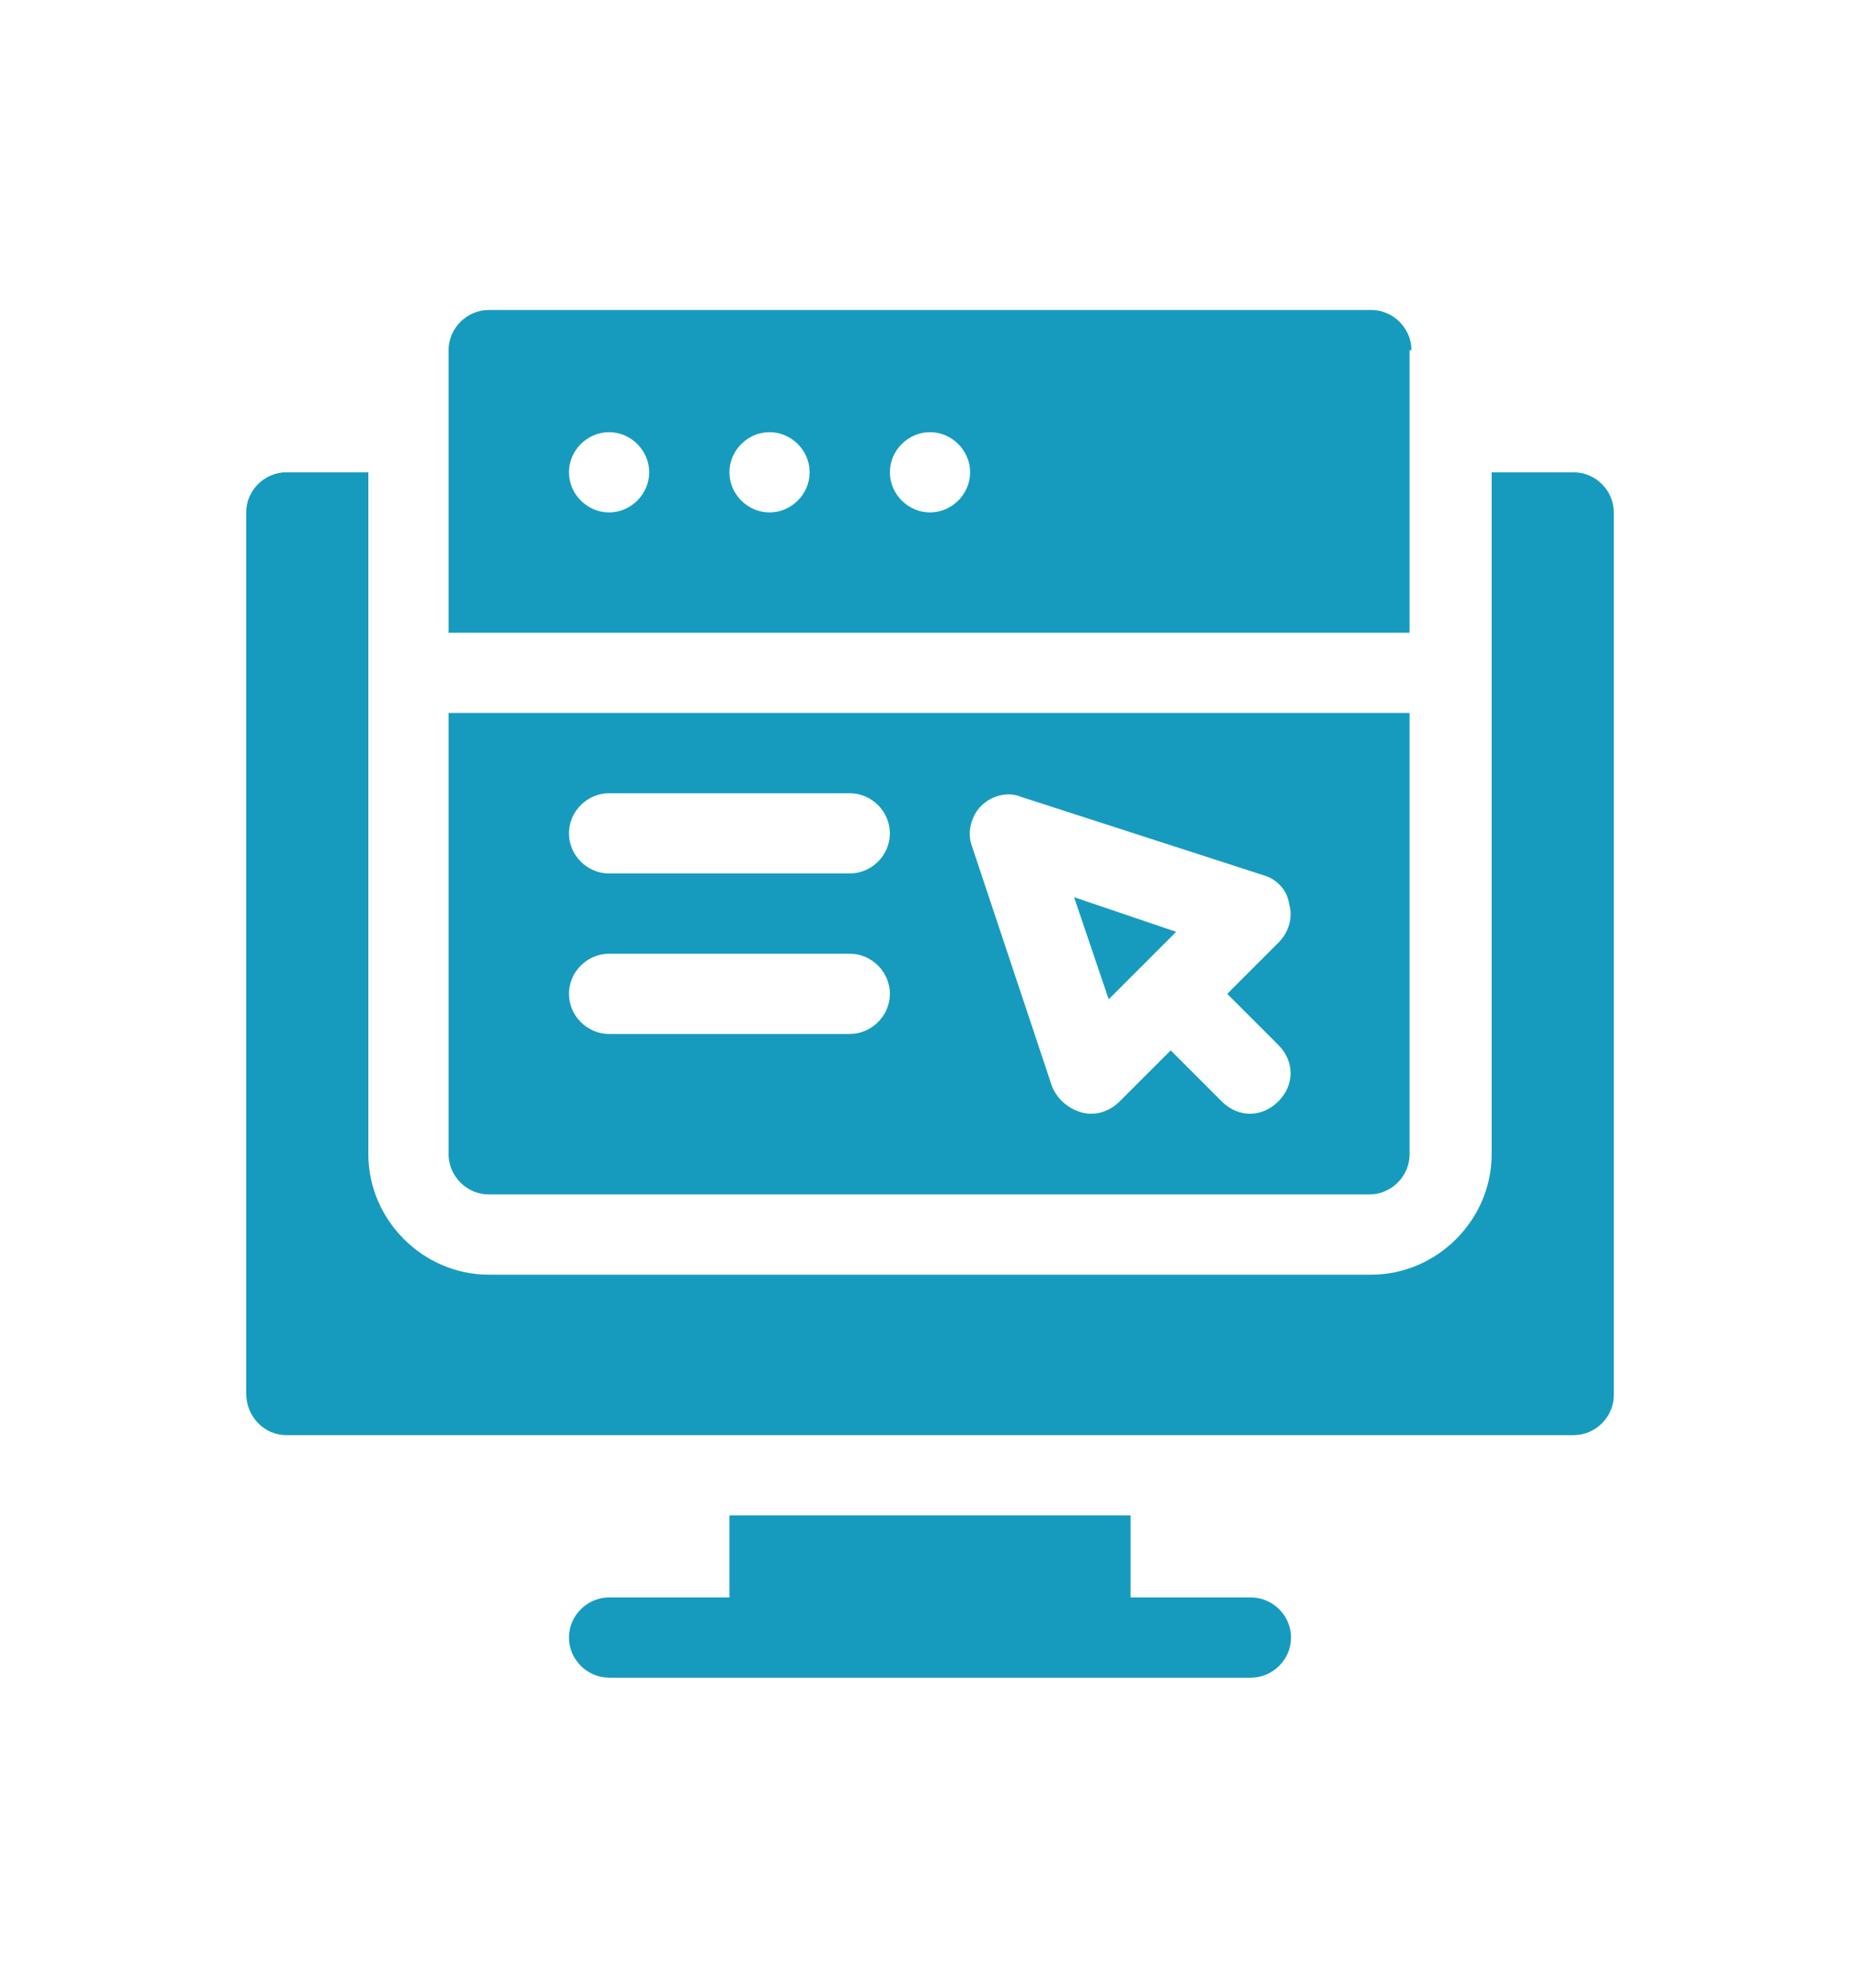 <?xml version="1.0" encoding="utf-8"?>
<!-- Generator: Adobe Illustrator 28.0.0, SVG Export Plug-In . SVG Version: 6.00 Build 0)  -->
<svg version="1.1" id="Capa_1" xmlns="http://www.w3.org/2000/svg" xmlns:xlink="http://www.w3.org/1999/xlink" x="0px" y="0px"
	 viewBox="0 0 102 109" style="enable-background:new 0 0 102 109;" xml:space="preserve">
<style type="text/css">
	.st0{fill:#169BBF;}
</style>
<g>
	<path class="st0" d="M40,83.1v4.5h-6.6c-1.2,0-2.2,1-2.2,2.2s1,2.2,2.2,2.2h35.2c1.2,0,2.2-1,2.2-2.2s-1-2.2-2.2-2.2H62v-4.5H40z"
		/>
	<path class="st0" d="M15.7,78.7h70.6c1.2,0,2.2-1,2.2-2.2V28.1c0-1.2-1-2.2-2.2-2.2h-4.5v37.4c0,3.6-3,6.6-6.6,6.6H26.8
		c-3.6,0-6.6-3-6.6-6.6V25.9h-4.5c-1.2,0-2.2,1-2.2,2.2v48.3C13.5,77.7,14.5,78.7,15.7,78.7z"/>
	<path class="st0" d="M64.5,51.1l-5.6-1.9l1.9,5.6L64.5,51.1z"/>
	<path class="st0" d="M77.4,19.2c0-1.2-1-2.2-2.2-2.2H26.8c-1.2,0-2.2,1-2.2,2.2v15.5h52.7V19.2z M33.4,28.1c-1.2,0-2.2-1-2.2-2.2
		c0-1.2,1-2.2,2.2-2.2s2.2,1,2.2,2.2C35.6,27.1,34.6,28.1,33.4,28.1z M42.2,28.1c-1.2,0-2.2-1-2.2-2.2c0-1.2,1-2.2,2.2-2.2
		s2.2,1,2.2,2.2C44.4,27.1,43.4,28.1,42.2,28.1z M51,28.1c-1.2,0-2.2-1-2.2-2.2c0-1.2,1-2.2,2.2-2.2s2.2,1,2.2,2.2
		C53.2,27.1,52.2,28.1,51,28.1z"/>
	<path class="st0" d="M24.6,63.3c0,1.2,1,2.2,2.2,2.2h48.3c1.2,0,2.2-1,2.2-2.2V39.1H24.6V63.3z M53.8,44.2c0.6-0.6,1.5-0.8,2.2-0.5
		L69.3,48c0.7,0.2,1.3,0.8,1.4,1.6c0.2,0.7,0,1.5-0.6,2.1l-2.8,2.8l2.8,2.8c0.9,0.9,0.9,2.2,0,3.1s-2.2,0.9-3.1,0l-2.8-2.8l-2.8,2.8
		C60.8,61,60,61.2,59.3,61c-0.7-0.2-1.3-0.7-1.6-1.4l-4.4-13.2C53,45.6,53.3,44.7,53.8,44.2L53.8,44.2z M33.4,43.5h13.2
		c1.2,0,2.2,1,2.2,2.2s-1,2.2-2.2,2.2H33.4c-1.2,0-2.2-1-2.2-2.2S32.2,43.5,33.4,43.5z M33.4,52.3h13.2c1.2,0,2.2,1,2.2,2.2
		c0,1.2-1,2.2-2.2,2.2H33.4c-1.2,0-2.2-1-2.2-2.2S32.2,52.3,33.4,52.3z"/>
</g>
</svg>
